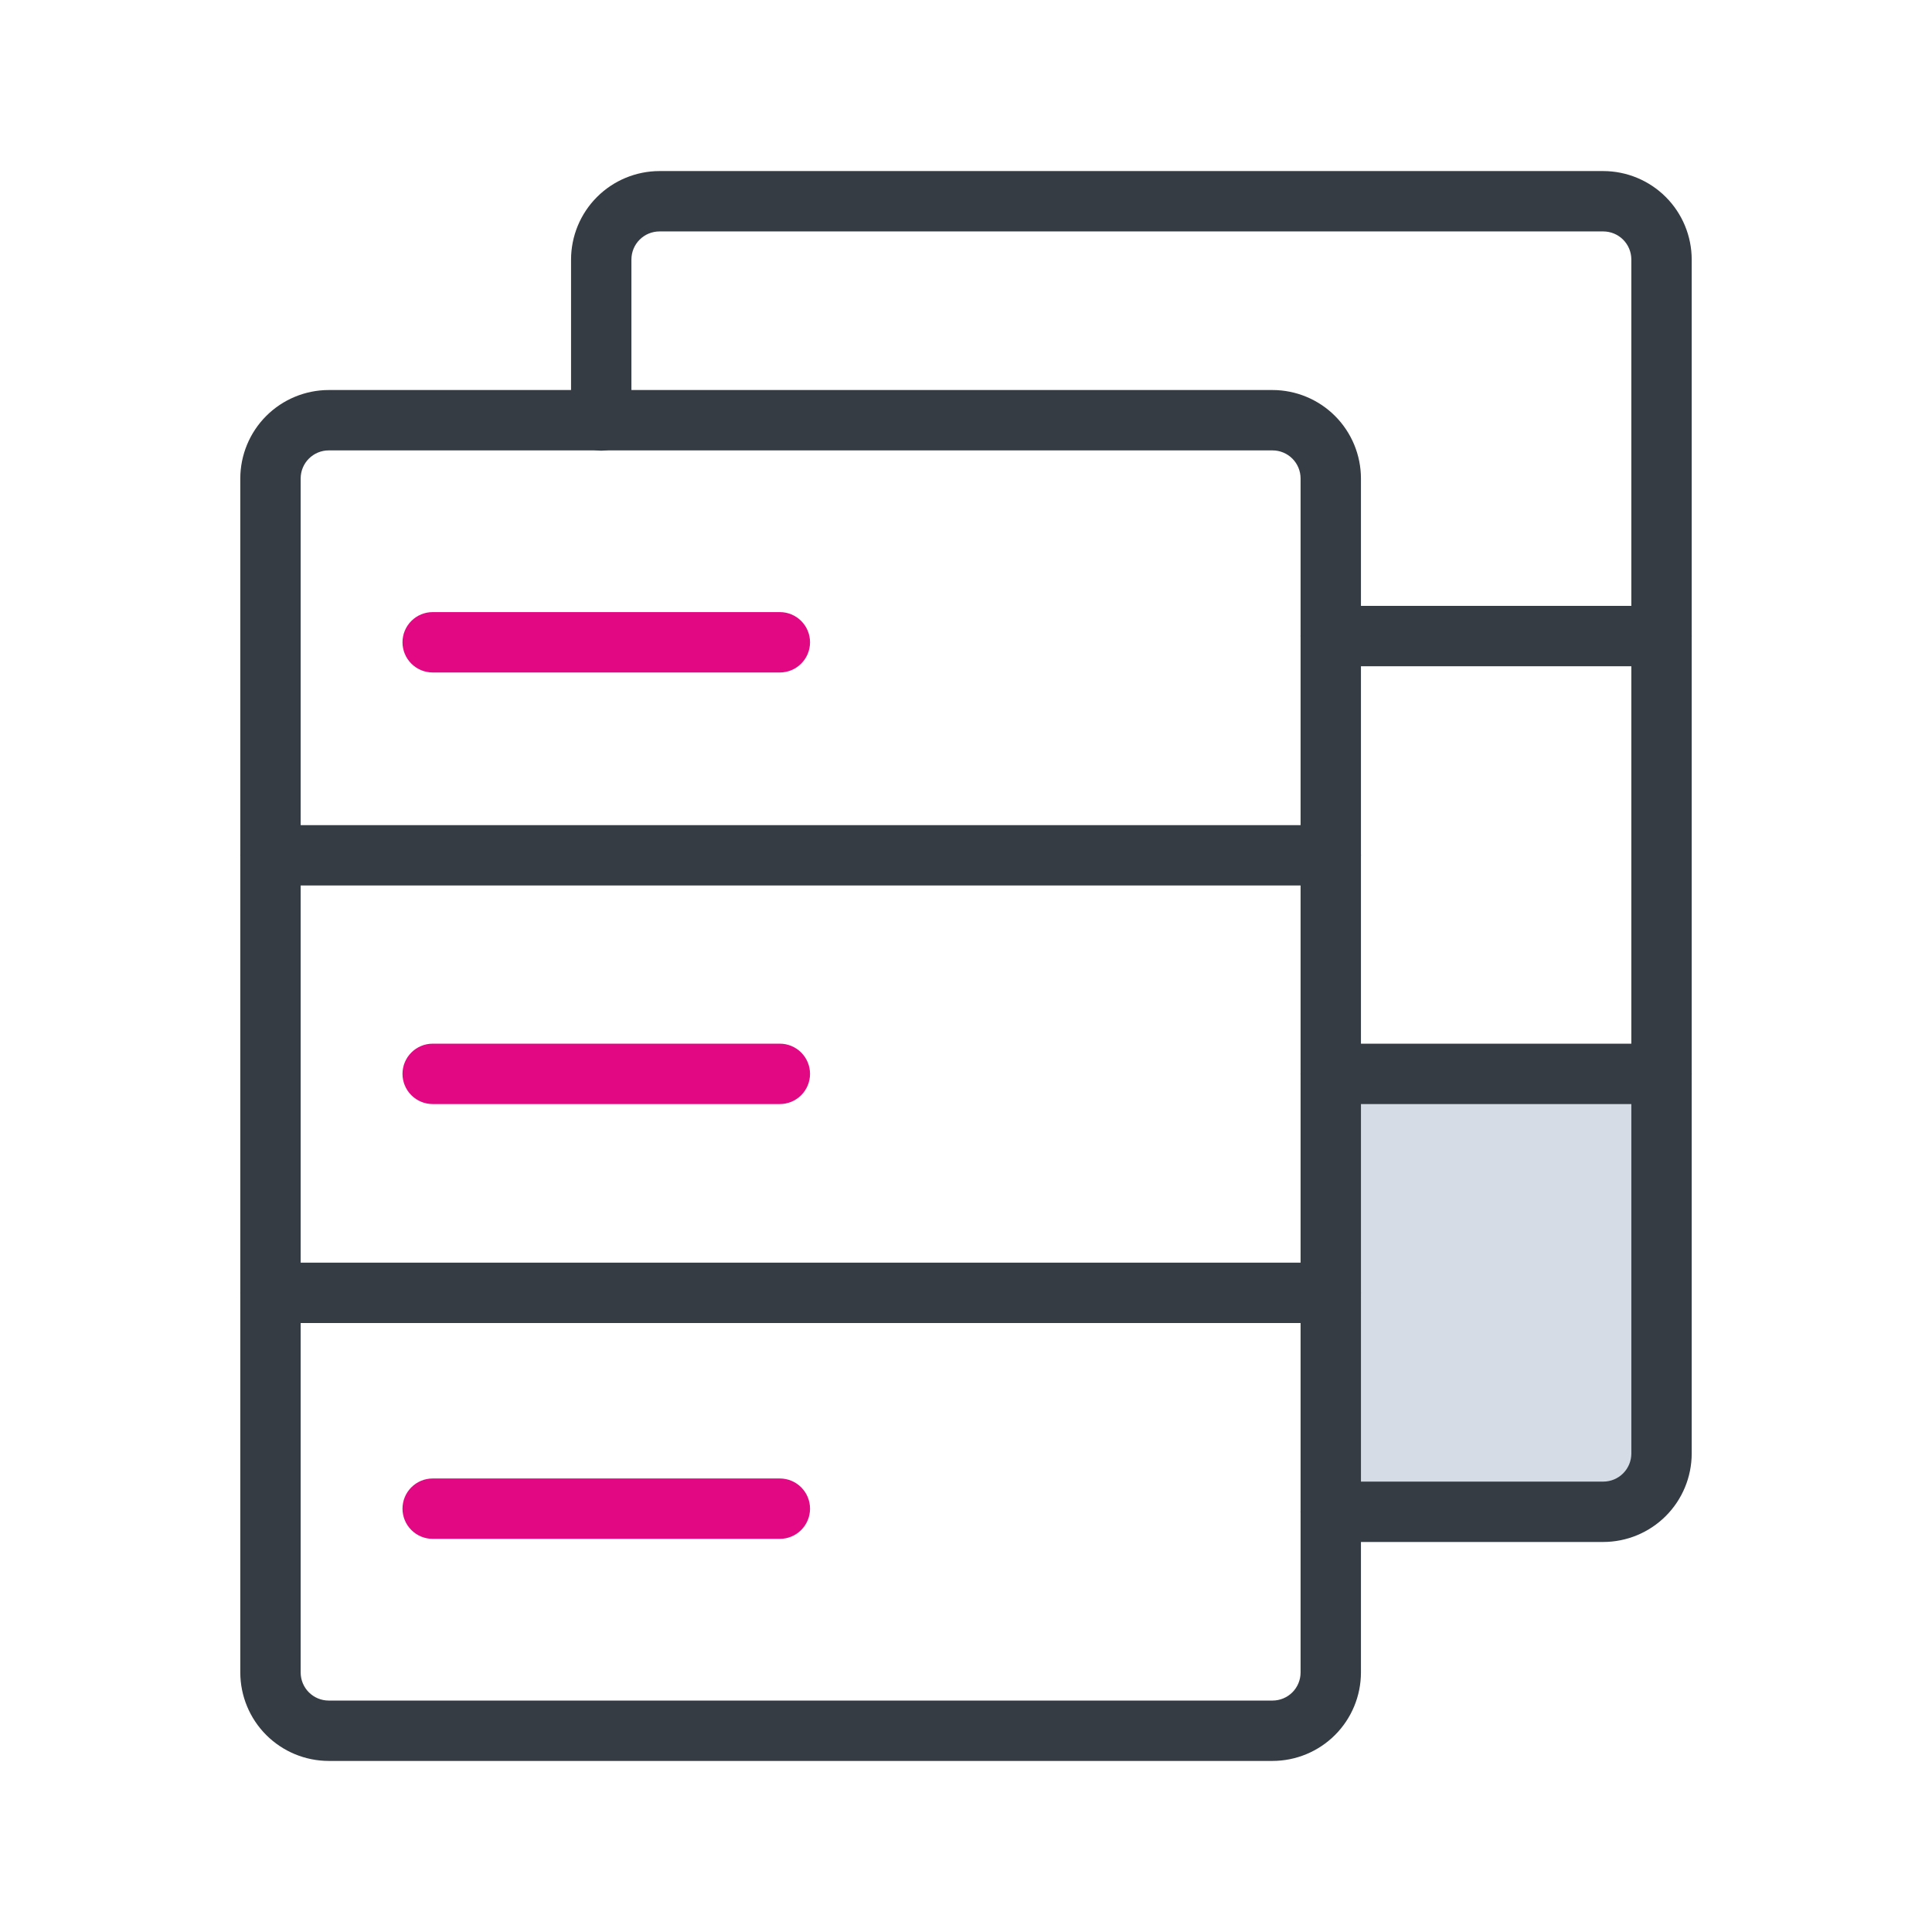 <svg width="192" height="192" viewBox="0 0 192 192" fill="none" xmlns="http://www.w3.org/2000/svg">
<path d="M132.25 150.24H159.33C160.866 150.24 162.338 149.63 163.424 148.544C164.51 147.458 165.12 145.986 165.12 144.45V106.88H132.25V150.24Z" fill="#D5DCE5"/>
<path d="M159.33 153.24H132.25C131.454 153.24 130.691 152.924 130.129 152.361C129.566 151.799 129.25 151.036 129.25 150.24C129.25 149.444 129.566 148.681 130.129 148.119C130.691 147.556 131.454 147.24 132.25 147.24H159.33C160.07 147.24 160.78 146.946 161.303 146.423C161.826 145.9 162.12 145.19 162.12 144.45V25.79C162.12 25.05 161.826 24.34 161.303 23.817C160.78 23.294 160.07 23 159.33 23H65.54C64.8 23 64.09 23.294 63.567 23.817C63.044 24.34 62.75 25.05 62.75 25.79V41.79C62.75 42.586 62.434 43.349 61.871 43.911C61.309 44.474 60.546 44.79 59.75 44.79C58.954 44.79 58.191 44.474 57.629 43.911C57.066 43.349 56.75 42.586 56.75 41.79V25.79C56.753 23.46 57.68 21.225 59.328 19.578C60.975 17.93 63.21 17.003 65.54 17H159.33C161.66 17.003 163.895 17.93 165.543 19.578C167.19 21.225 168.117 23.46 168.12 25.79V144.45C168.117 146.78 167.19 149.015 165.543 150.663C163.895 152.31 161.66 153.237 159.33 153.24Z" fill="#363C44"/>
<path d="M165.12 66.21H132.25C131.454 66.21 130.691 65.894 130.129 65.331C129.566 64.769 129.25 64.006 129.25 63.21C129.25 62.414 129.566 61.651 130.129 61.089C130.691 60.526 131.454 60.21 132.25 60.21H165.12C165.916 60.21 166.679 60.526 167.241 61.089C167.804 61.651 168.12 62.414 168.12 63.21C168.12 64.006 167.804 64.769 167.241 65.331C166.679 65.894 165.916 66.21 165.12 66.21Z" fill="#363C44"/>
<path d="M165.12 109.72H132.25C131.454 109.72 130.691 109.404 130.129 108.841C129.566 108.279 129.25 107.516 129.25 106.72C129.25 105.924 129.566 105.161 130.129 104.599C130.691 104.036 131.454 103.72 132.25 103.72H165.12C165.916 103.72 166.679 104.036 167.241 104.599C167.804 105.161 168.12 105.924 168.12 106.72C168.12 107.516 167.804 108.279 167.241 108.841C166.679 109.404 165.916 109.72 165.12 109.72Z" fill="#363C44"/>
<path d="M132.25 88H26.88C26.084 88 25.321 87.684 24.759 87.121C24.196 86.559 23.88 85.796 23.88 85C23.88 84.204 24.196 83.441 24.759 82.879C25.321 82.316 26.084 82 26.88 82H132.25C133.046 82 133.809 82.316 134.371 82.879C134.934 83.441 135.25 84.204 135.25 85C135.25 85.796 134.934 86.559 134.371 87.121C133.809 87.684 133.046 88 132.25 88Z" fill="#363C44"/>
<path d="M132.25 131.48H26.88C26.084 131.48 25.321 131.164 24.759 130.601C24.196 130.039 23.88 129.276 23.88 128.48C23.88 127.684 24.196 126.921 24.759 126.359C25.321 125.796 26.084 125.48 26.88 125.48H132.25C133.046 125.48 133.809 125.796 134.371 126.359C134.934 126.921 135.25 127.684 135.25 128.48C135.25 129.276 134.934 130.039 134.371 130.601C133.809 131.164 133.046 131.48 132.25 131.48Z" fill="#363C44"/>
<path d="M77.54 109.72H43C42.204 109.72 41.441 109.404 40.879 108.841C40.316 108.279 40 107.516 40 106.72C40 105.924 40.316 105.161 40.879 104.599C41.441 104.036 42.204 103.72 43 103.72H77.5C78.296 103.72 79.059 104.036 79.621 104.599C80.184 105.161 80.5 105.924 80.5 106.72C80.5 107.516 80.184 108.279 79.621 108.841C79.059 109.404 78.296 109.72 77.5 109.72H77.54Z" fill="#E20883"/>
<path d="M77.54 152.93H43C42.204 152.93 41.441 152.614 40.879 152.051C40.316 151.489 40 150.726 40 149.93C40 149.134 40.316 148.371 40.879 147.809C41.441 147.246 42.204 146.93 43 146.93H77.5C78.296 146.93 79.059 147.246 79.621 147.809C80.184 148.371 80.5 149.134 80.5 149.93C80.5 150.726 80.184 151.489 79.621 152.051C79.059 152.614 78.296 152.93 77.5 152.93H77.54Z" fill="#E20883"/>
<path d="M77.54 66.83H43C42.204 66.83 41.441 66.514 40.879 65.951C40.316 65.389 40 64.626 40 63.83C40 63.034 40.316 62.271 40.879 61.709C41.441 61.146 42.204 60.83 43 60.83H77.5C78.296 60.83 79.059 61.146 79.621 61.709C80.184 62.271 80.5 63.034 80.5 63.83C80.5 64.626 80.184 65.389 79.621 65.951C79.059 66.514 78.296 66.83 77.5 66.83H77.54Z" fill="#E20883"/>
<path d="M126.46 175H32.67C30.34 174.997 28.105 174.07 26.457 172.423C24.81 170.775 23.883 168.54 23.88 166.21V47.55C23.883 45.22 24.81 42.985 26.457 41.337C28.105 39.69 30.34 38.763 32.67 38.76H126.46C128.79 38.763 131.025 39.69 132.673 41.337C134.32 42.985 135.247 45.22 135.25 47.55V166.21C135.247 168.54 134.32 170.775 132.673 172.423C131.025 174.07 128.79 174.997 126.46 175ZM32.67 44.76C31.93 44.76 31.22 45.054 30.697 45.577C30.174 46.1 29.88 46.81 29.88 47.55V166.21C29.88 166.95 30.174 167.66 30.697 168.183C31.22 168.706 31.93 169 32.67 169H126.46C127.2 169 127.91 168.706 128.433 168.183C128.956 167.66 129.25 166.95 129.25 166.21V47.55C129.25 46.81 128.956 46.1 128.433 45.577C127.91 45.054 127.2 44.76 126.46 44.76H32.67Z" fill="#363C44"/>
</svg>